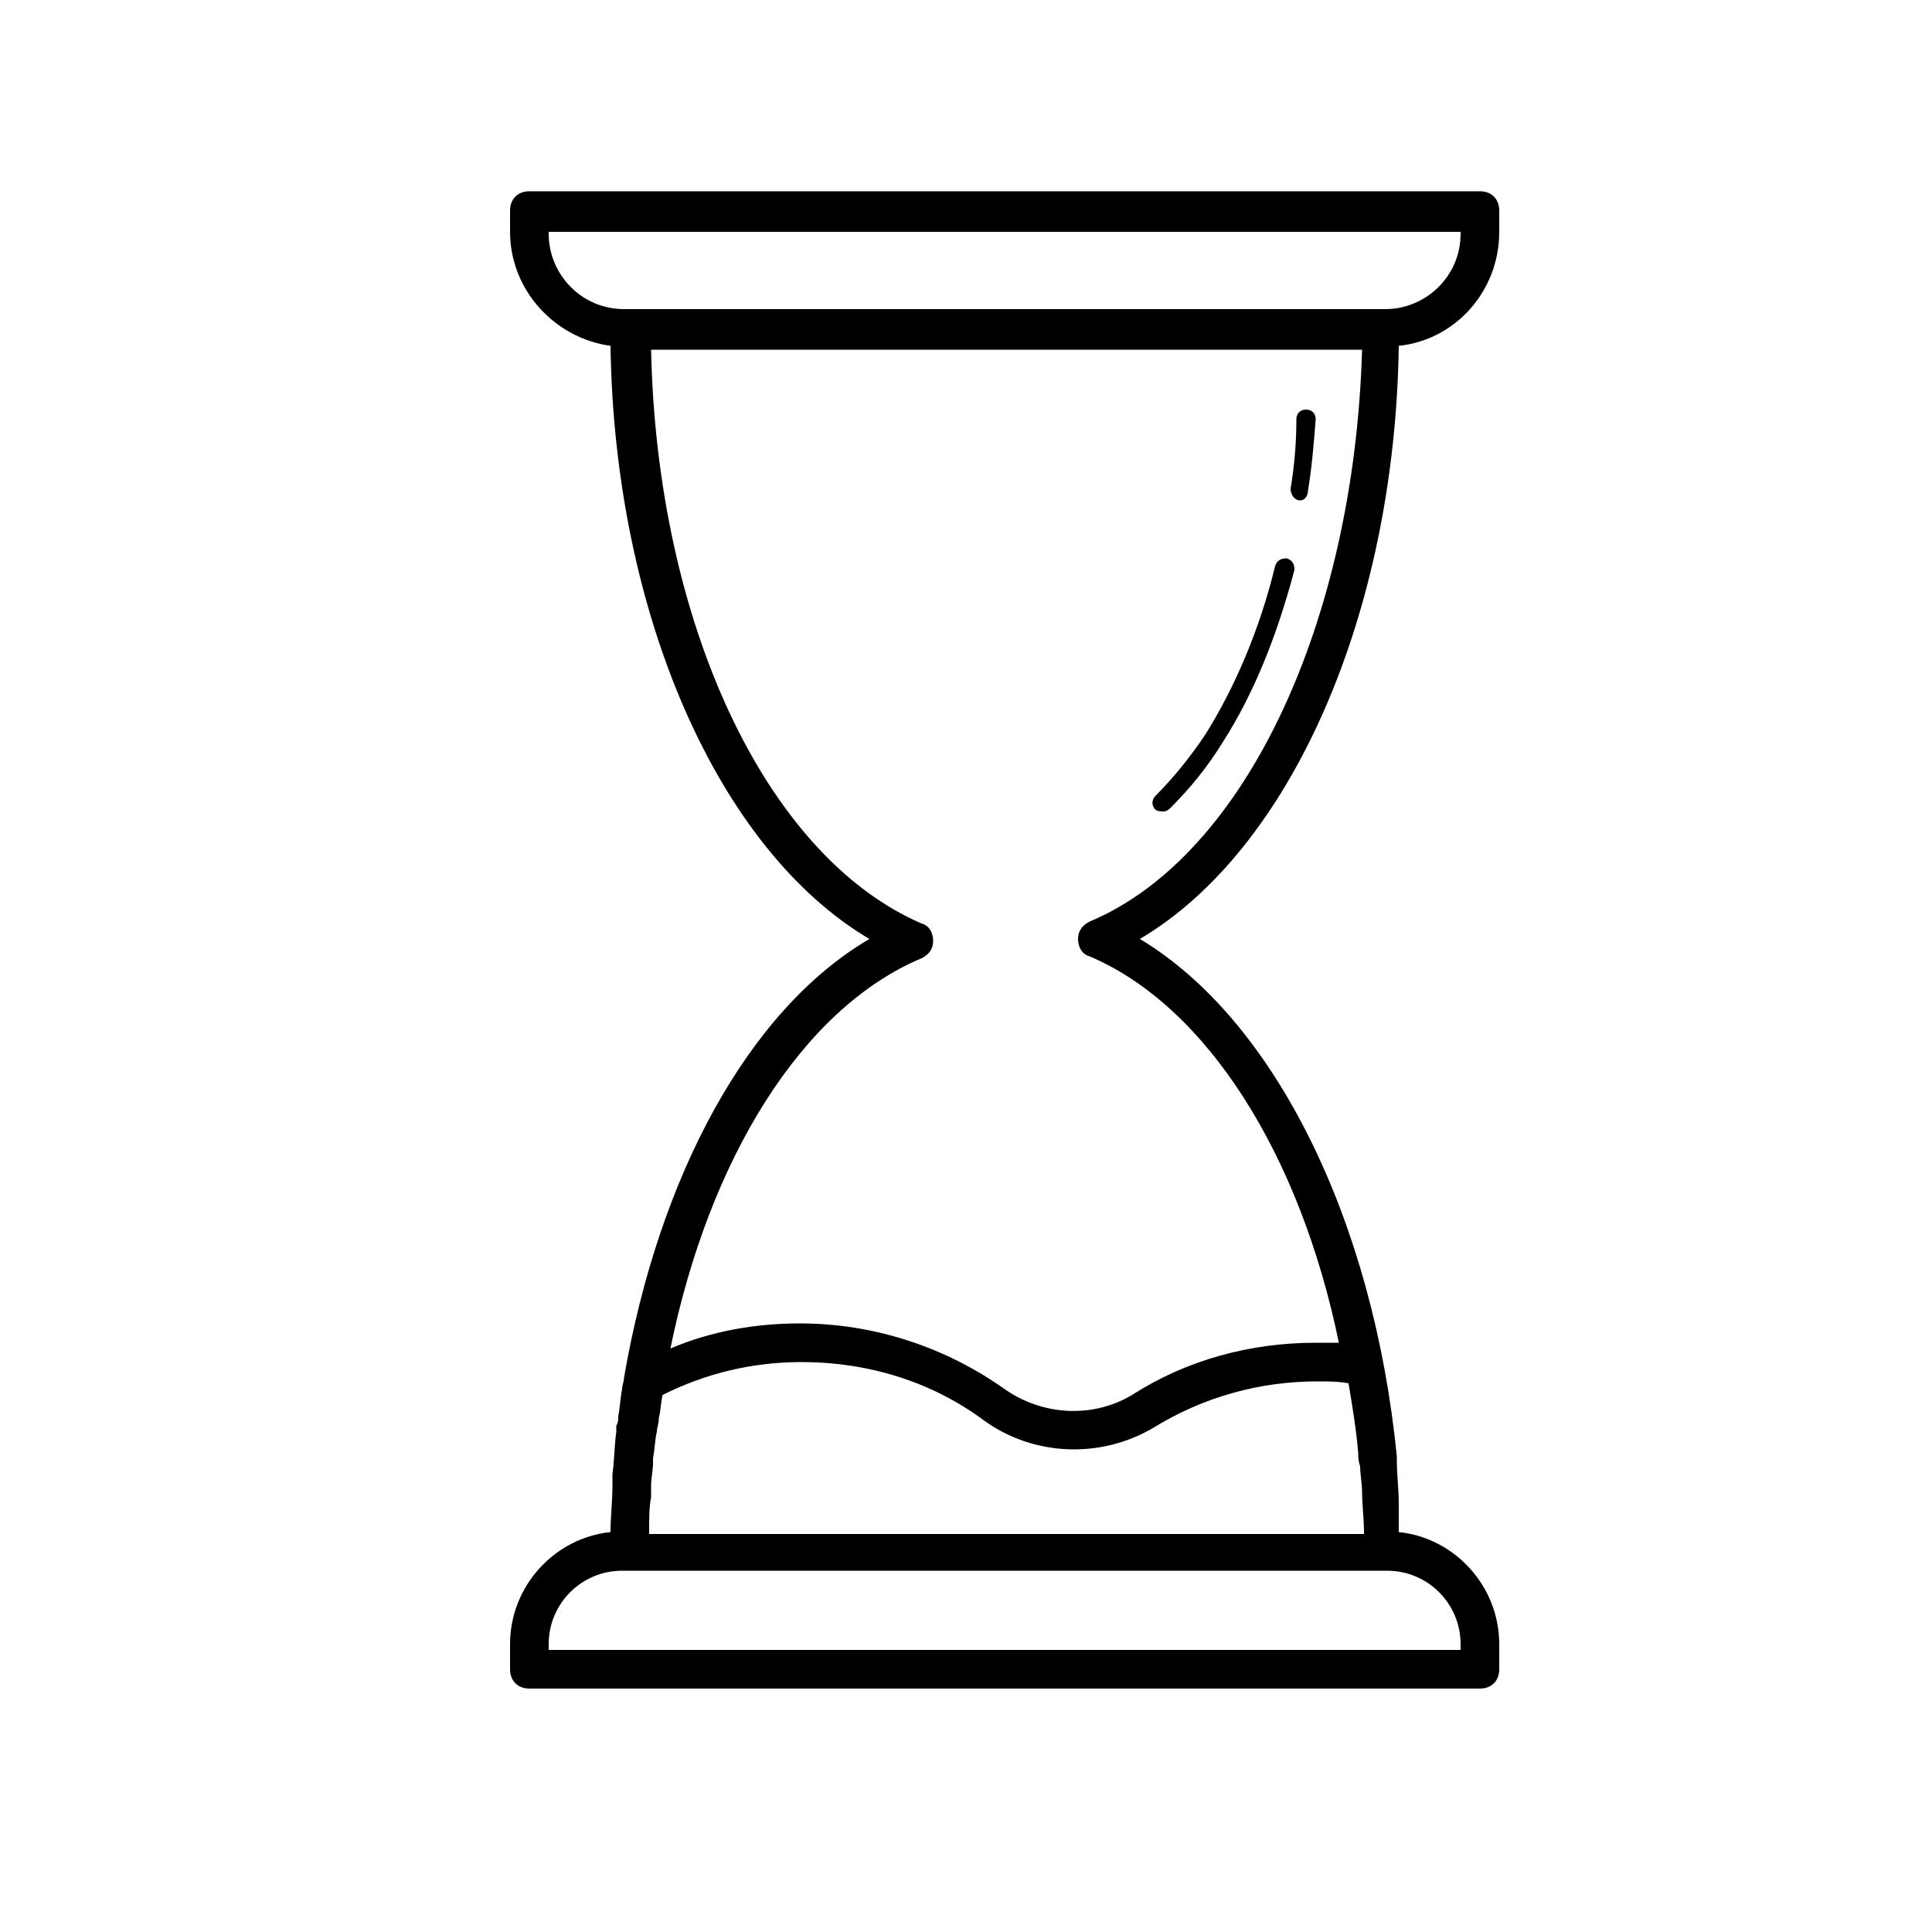<svg id="sandtimer" viewBox="0 0 100 100" xmlns="http://www.w3.org/2000/svg">
  <path d="M72.4 17.9c2.9-.3 5.2-2.8 5.2-5.9v-1.1c0-.6-.4-1-1-1H27.4c-.6 0-1 .4-1 1V12c0 3 2.3 5.5 5.2 5.9.2 13.9 5.6 26.1 13.4 30.7-6.3 3.7-10.9 12.3-12.7 22.7 0 .2-.1.4-.1.6-.1.5-.1.9-.2 1.4 0 .2 0 .3-.1.5v.3c-.1.7-.1 1.5-.2 2.2v.6c0 .8-.1 1.6-.1 2.4-2.9.3-5.2 2.8-5.2 5.8v1.3c0 .6.4 1 1 1h49.2c.6 0 1-.4 1-1v-1.3c0-3-2.3-5.5-5.2-5.8v-1.5c0-.7-.1-1.5-.1-2.2v-.2C71.1 63.2 66 52.8 59 48.6c7.8-4.6 13.2-16.8 13.4-30.7zm-44-5.8V12h47.2v.1c0 2.2-1.8 3.9-3.9 3.9H32.3c-2.2 0-3.9-1.8-3.9-3.9zm5.6 62c0-.2.1-.4.1-.7.1-.4.1-.8.2-1.2 2.2-1.1 4.6-1.7 7.2-1.7 3.4 0 6.7 1 9.4 3 2.6 1.9 6.1 2 8.8.4 2.6-1.6 5.5-2.4 8.5-2.4.5 0 1.1 0 1.6.1.2 1.2.4 2.4.5 3.6 0 .2 0 .4.1.7 0 .4.1.9.1 1.3 0 .7.1 1.4.1 2.1v.1h-37v-.3c0-.5 0-1.1.1-1.6V76.9c0-.4.1-.8.1-1.2v-.2c.1-.6.1-1 .2-1.4zm41.6 11v.3H28.4v-.3c0-2.1 1.7-3.8 3.8-3.8H71.8c2.1 0 3.8 1.7 3.8 3.8zM56.4 47.7c-.4.2-.6.5-.6.9s.2.8.6.9c6.1 2.6 10.9 10.3 12.9 20h-1.2c-3.4 0-6.7.9-9.5 2.7-2 1.2-4.6 1.1-6.6-.3-3.1-2.2-6.8-3.4-10.6-3.4-2.3 0-4.6.4-6.7 1.3 2-9.8 6.8-17.6 13-20.2.4-.2.6-.5.6-.9s-.2-.8-.6-.9c-8.1-3.5-13.7-15.6-14-29.7h36.8c-.4 14-6 26.2-14.1 29.6z"></path>
  <path d="M67.3 25.9c-.1 0-.1 0 0 0-.3 0-.5-.3-.5-.6.2-1.2.3-2.4.3-3.6 0-.3.2-.5.5-.5s.5.2.5.5c-.1 1.3-.2 2.5-.4 3.7 0 .3-.2.5-.4.5zM60.2 42c-.1 0-.3 0-.4-.1-.2-.2-.2-.5 0-.7.9-.9 1.8-2 2.6-3.2 1.5-2.4 2.8-5.4 3.6-8.7.1-.3.3-.4.6-.4.3.1.4.3.4.6-.9 3.4-2.1 6.4-3.7 8.9-.8 1.3-1.7 2.4-2.7 3.4-.2.2-.3.2-.4.2z"></path>
</svg>
